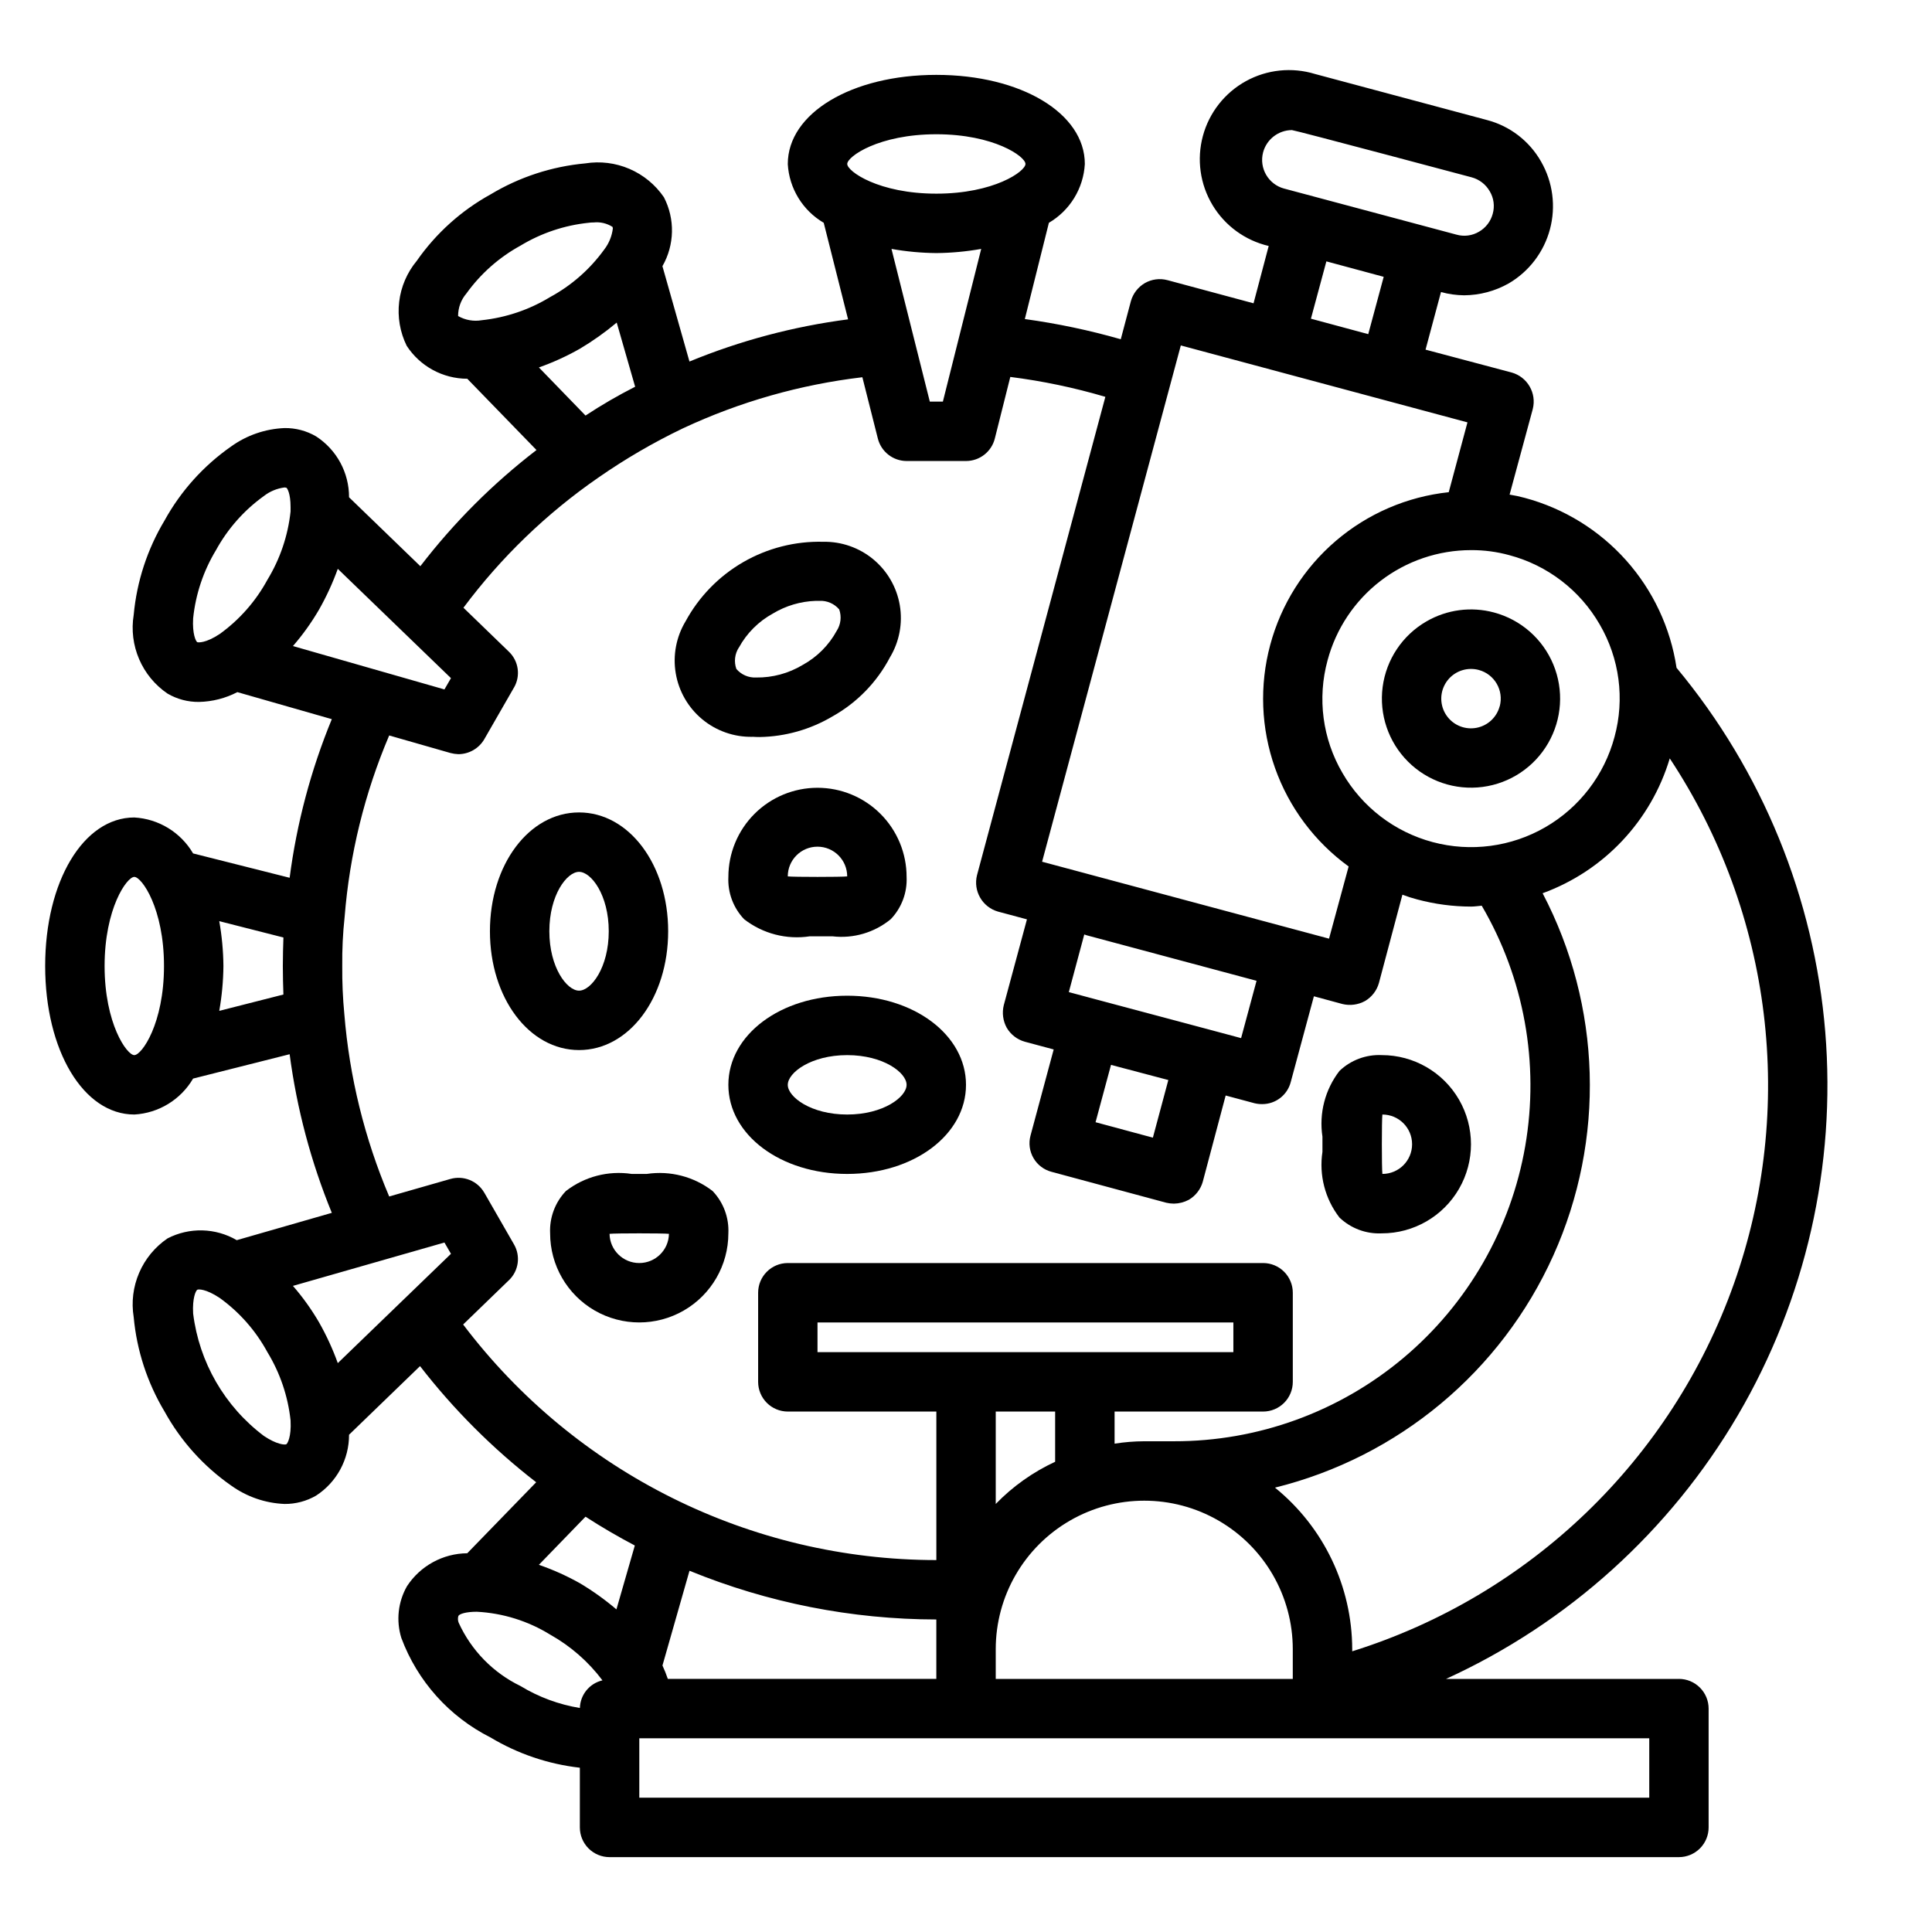 <?xml version="1.0" encoding="UTF-8"?>
<!-- Uploaded to: SVG Repo, www.svgrepo.com, Generator: SVG Repo Mixer Tools -->
<svg fill="#000000" width="800px" height="800px" version="1.1" viewBox="144 144 512 512" xmlns="http://www.w3.org/2000/svg">
 <g>
  <path d="m588.93 588.93h-61.715c32.348-14.785 59.348-39.184 77.332-69.867 17.98-30.684 26.07-66.168 23.164-101.61-2.906-35.445-16.668-69.137-39.41-96.48-1.594-10.605-6.25-20.516-13.395-28.516-7.148-8-16.473-13.738-26.832-16.516-1.32-0.363-2.66-0.652-4.016-0.863l6.141-22.672c1.074-4.211-1.406-8.508-5.586-9.684l-22.828-6.062 4.094-15.273-0.004 0.004c2 0.559 4.066 0.848 6.141 0.867 4.141-0.031 8.203-1.113 11.809-3.152 5.398-3.16 9.328-8.324 10.934-14.371 1.605-6.043 0.762-12.477-2.352-17.902-3.094-5.457-8.262-9.434-14.328-11.02l-45.578-12.203c-6.125-1.875-12.746-1.188-18.352 1.91-5.602 3.102-9.707 8.34-11.375 14.523-1.664 6.184-0.75 12.781 2.539 18.273 3.289 5.496 8.668 9.418 14.906 10.871l-4.016 15.191-22.828-6.141v0.004c-2.019-0.539-4.172-0.254-5.984 0.785-1.809 1.062-3.137 2.781-3.699 4.805l-2.676 10.078v-0.004c-8.336-2.387-16.836-4.176-25.426-5.352l6.375-25.504v-0.004c5.586-3.269 9.164-9.121 9.527-15.586 0-13.461-16.926-23.617-39.359-23.617s-39.359 10.156-39.359 23.617h-0.004c0.363 6.465 3.941 12.316 9.527 15.586l6.453 25.586c-14.441 1.875-28.57 5.633-42.035 11.18l-7.164-25.27c3.227-5.625 3.375-12.504 0.395-18.266-2.269-3.32-5.434-5.926-9.129-7.516-3.691-1.59-7.762-2.094-11.734-1.457-8.852 0.812-17.406 3.613-25.031 8.188-7.801 4.297-14.508 10.328-19.602 17.633-2.57 3.094-4.191 6.867-4.664 10.859-0.477 3.996 0.215 8.043 1.988 11.652 3.535 5.438 9.574 8.727 16.059 8.738l18.344 18.895h-0.004c-11.555 8.879-21.902 19.227-30.777 30.781l-18.895-18.262v-0.004c0.02-6.516-3.269-12.594-8.738-16.137-2.527-1.48-5.414-2.242-8.344-2.203-5.098 0.203-10.027 1.898-14.168 4.879-7.305 5.098-13.336 11.805-17.637 19.602-4.57 7.625-7.371 16.18-8.184 25.035-0.648 3.969-0.145 8.043 1.445 11.738 1.59 3.695 4.199 6.859 7.527 9.121 2.531 1.477 5.414 2.238 8.344 2.203 3.539-0.078 7.016-0.965 10.156-2.598l25.031 7.164c-5.543 13.465-9.301 27.598-11.176 42.035l-25.586-6.453c-3.269-5.586-9.121-9.164-15.586-9.527-13.461 0-23.617 16.926-23.617 39.359s10.156 39.359 23.617 39.359v0.004c6.465-0.363 12.316-3.941 15.586-9.527l25.586-6.453c1.902 14.434 5.66 28.562 11.176 42.035l-25.191 7.242h0.004c-5.633-3.289-12.551-3.465-18.344-0.473-3.328 2.262-5.938 5.426-7.527 9.125-1.59 3.695-2.094 7.766-1.445 11.738 0.812 8.852 3.613 17.406 8.184 25.031 4.301 7.801 10.332 14.508 17.637 19.602 4.141 2.981 9.07 4.68 14.168 4.883 2.93 0.023 5.812-0.738 8.344-2.207 5.469-3.543 8.758-9.621 8.738-16.137l18.812-18.184h0.004c8.918 11.516 19.262 21.859 30.777 30.777l-18.262 18.812v0.004c-6.453 0.055-12.453 3.332-15.98 8.738-2.371 4.16-2.914 9.121-1.496 13.695 4.262 11.457 12.699 20.879 23.617 26.371 7.231 4.344 15.312 7.082 23.695 8.031v15.824c0 2.086 0.828 4.09 2.305 5.566 1.477 1.473 3.477 2.305 5.566 2.305h283.39c2.09 0 4.09-0.832 5.566-2.305 1.477-1.477 2.309-3.481 2.309-5.566v-31.488c0-2.09-0.832-4.09-2.309-5.566-1.477-1.477-3.477-2.309-5.566-2.309zm-409.34-165.31c-1.969 0-7.871-8.344-7.871-23.617 0-15.273 5.902-23.617 7.871-23.617s7.871 8.344 7.871 23.617c0 15.273-5.902 23.617-7.871 23.617zm39.516-16.059-17.004 4.328 0.004 0.004c0.695-3.926 1.062-7.902 1.102-11.887-0.039-3.988-0.406-7.965-1.102-11.887l17.004 4.328c-0.078 2.363-0.156 4.879-0.156 7.559-0.004 2.676 0.074 5.195 0.152 7.555zm367.39-62.582h0.004c27.23 41.191 33.52 92.789 16.973 139.32-16.547 46.527-54 82.57-101.12 97.316v-0.551c-0.035-16.625-7.551-32.355-20.469-42.824 32.727-8.094 59.922-30.773 73.762-61.516 13.844-30.738 12.797-66.133-2.836-96.004 16.246-5.926 28.734-19.172 33.695-35.738zm-225.85 157.36v-7.875h110.21v7.871zm62.977 15.742v13.305c-5.887 2.731-11.223 6.519-15.742 11.18v-24.484zm-15.742 62.977c0-14.062 7.5-27.055 19.68-34.086 12.18-7.031 27.184-7.031 39.359 0 12.18 7.031 19.68 20.023 19.68 34.086v7.871h-78.719zm136.11-289.93c10.102 2.684 18.715 9.285 23.934 18.34 5.269 9.012 6.688 19.766 3.934 29.836-2.695 10.086-9.289 18.691-18.328 23.914-9.039 5.227-19.785 6.644-29.871 3.945-10.086-2.699-18.684-9.293-23.906-18.332-5.273-9.012-6.691-19.766-3.938-29.836 2.238-8.375 7.176-15.781 14.051-21.059 6.875-5.281 15.301-8.145 23.973-8.148 3.43-0.02 6.848 0.43 10.152 1.34zm-65.258-106.75c0.926-3.461 4.051-5.875 7.637-5.902 0.707 0 47.625 12.516 47.625 12.516 2.031 0.543 3.758 1.875 4.801 3.699 1.078 1.801 1.363 3.965 0.789 5.984-0.535 1.992-1.836 3.688-3.621 4.723-1.801 1.074-3.965 1.359-5.984 0.785l-45.656-12.203v0.004c-4.191-1.117-6.691-5.41-5.59-9.605zm31.961 32.984-4.094 15.191-15.191-4.094 4.094-15.191zm-53.766 18.184 75.965 20.387-4.961 18.5v0.004c-11.047 1.18-21.477 5.68-29.922 12.902-8.445 7.219-14.508 16.828-17.387 27.559-2.891 10.742-2.453 22.105 1.258 32.594 3.711 10.484 10.52 19.598 19.523 26.133l-5.195 19.129-76.043-20.387zm-22.043 173.42-7.637-2.047 4.094-15.273 0.707 0.234 44.949 12.043-4.094 15.191-7.637-2.047zm18.734 21.254-4.094 15.273-15.191-4.094 4.094-15.191zm-85.094-242.77c0-1.969 8.344-7.871 23.617-7.871 15.273 0 23.617 5.902 23.617 7.871s-8.344 7.871-23.617 7.871c-15.273 0-23.617-5.902-23.617-7.871zm35.504 22.516-10.156 40.461h-3.465l-10.156-40.461c3.926 0.695 7.902 1.066 11.887 1.102 3.988-0.035 7.965-0.406 11.887-1.102zm-91.711 36.523c-4.523 2.297-8.914 4.844-13.148 7.637l-12.359-12.754v0.004c3.762-1.328 7.398-2.988 10.867-4.961 3.434-2.043 6.695-4.359 9.758-6.926zm-40.621-17.633c-2.164 0.379-4.391-0.012-6.297-1.102-0.008-2.191 0.773-4.316 2.203-5.981 3.769-5.242 8.664-9.574 14.328-12.676 5.512-3.336 11.695-5.406 18.105-6.062 0.418-0.062 0.84-0.09 1.262-0.078 1.762-0.195 3.543 0.223 5.035 1.18 0.043 0.129 0.07 0.262 0.078 0.395-0.242 2.035-1.031 3.965-2.281 5.59-3.773 5.219-8.668 9.523-14.328 12.594-5.508 3.359-11.691 5.453-18.105 6.141zm-50.695 50.695c-0.688 6.414-2.785 12.598-6.141 18.109-3.074 5.656-7.375 10.551-12.594 14.324-3.777 2.519-5.746 2.281-5.984 2.203-0.395-0.234-1.34-2.203-1.102-6.297 0.656-6.406 2.727-12.59 6.062-18.105 3.102-5.66 7.43-10.559 12.672-14.324 1.598-1.246 3.504-2.035 5.512-2.285 0.16 0.012 0.316 0.039 0.473 0.078 0.234 0.156 1.102 1.496 1.102 5.117zm0.629 35.66v0.004c2.609-3.004 4.93-6.246 6.93-9.684 1.957-3.449 3.617-7.055 4.957-10.785l29.992 28.969-1.73 2.992zm-1.73 211.52c-0.395 0.234-2.598 0.078-5.984-2.203-10.383-7.824-17.145-19.531-18.734-32.434-0.234-4.094 0.707-6.062 1.102-6.297 0.234-0.156 2.203-0.316 5.984 2.203 5.219 3.773 9.52 8.668 12.594 14.328 3.356 5.508 5.453 11.691 6.141 18.105 0.238 4.484-0.867 6.141-1.102 6.297zm13.617-21.492c-1.34-3.727-3-7.336-4.957-10.785-2-3.438-4.32-6.68-6.93-9.68l40.148-11.492 1.73 2.992zm33.219-10.234 12.121-11.73 0.004 0.004c2.598-2.484 3.152-6.422 1.34-9.527l-7.871-13.699-0.004 0.004c-1.809-3.121-5.504-4.613-8.973-3.621l-16.215 4.644c-6.523-15.371-10.539-31.691-11.887-48.336-0.406-4.238-0.59-8.492-0.551-12.75-0.051-4.34 0.16-8.676 0.629-12.992 1.312-16.562 5.301-32.805 11.809-48.098l16.215 4.644c0.695 0.184 1.406 0.289 2.125 0.316 2.816-0.016 5.418-1.508 6.848-3.938l7.871-13.699 0.004 0.004c1.812-3.102 1.258-7.043-1.34-9.527l-12.043-11.652v0.004c9.961-13.359 22.031-25.004 35.738-34.48 7.117-4.949 14.617-9.32 22.434-13.066 15.023-7.027 31.078-11.598 47.547-13.539l4.094 16.215c0.871 3.512 4.019 5.981 7.637 5.984h15.746c3.617-0.004 6.766-2.473 7.633-5.984l4.094-16.297c8.527 1.078 16.953 2.84 25.191 5.277l-34.008 126.74c-1.07 4.211 1.41 8.504 5.59 9.684l7.637 2.047-6.141 22.75c-0.496 2.019-0.215 4.156 0.785 5.981 1.062 1.812 2.785 3.137 4.805 3.699l7.637 2.047-6.141 22.828v0.004c-0.543 2.012-0.258 4.16 0.793 5.965 1.051 1.805 2.777 3.113 4.797 3.637l30.387 8.188h-0.004c0.672 0.156 1.359 0.234 2.047 0.238 1.375-0.023 2.727-0.375 3.938-1.023 1.809-1.062 3.137-2.785 3.699-4.805l6.062-22.828 7.637 2.047c0.668 0.16 1.355 0.238 2.047 0.234 3.551 0.008 6.656-2.387 7.555-5.824l6.141-22.75 7.559 2.047c2.019 0.492 4.156 0.211 5.981-0.785 1.812-1.062 3.137-2.781 3.699-4.805l6.219-23.379c1.289 0.492 2.606 0.91 3.938 1.258 4.648 1.246 9.438 1.883 14.25 1.891 0.945 0 1.891-0.156 2.832-0.234 11.238 19.203 15.324 41.766 11.531 63.695-3.793 21.926-15.215 41.805-32.25 56.121-17.035 14.32-38.582 22.152-60.836 22.113h-7.871c-2.637 0.012-5.266 0.223-7.871 0.633v-8.504h39.359c2.086 0 4.09-0.828 5.566-2.305 1.477-1.477 2.305-3.481 2.305-5.566v-23.617c0-2.086-0.828-4.09-2.305-5.566-1.477-1.477-3.481-2.305-5.566-2.305h-125.95c-4.348 0-7.871 3.523-7.871 7.871v23.617c0 2.086 0.828 4.09 2.305 5.566 1.477 1.477 3.481 2.305 5.566 2.305h39.359v39.359c-49.266-0.023-95.68-23.129-125.4-62.422zm125.4 78.172v15.742h-71.16c-0.406-1.207-0.879-2.387-1.418-3.543l7.164-25.113v0.004c20.766 8.496 42.98 12.879 65.414 12.91zm-94.461 23.457c-5.578-0.91-10.922-2.887-15.746-5.824-7.246-3.508-13.039-9.441-16.375-16.766-0.23-0.578-0.262-1.219-0.078-1.812 0.316-0.551 2.047-1.102 4.879-1.102h0.004c6.887 0.355 13.574 2.441 19.441 6.062 5.41 3.035 10.129 7.16 13.855 12.121-3.426 0.793-5.887 3.805-5.981 7.32zm9.684-26.137-0.004 0.004c-3.027-2.578-6.266-4.894-9.68-6.93-3.469-1.949-7.106-3.582-10.867-4.879l12.359-12.754c4.25 2.754 8.582 5.273 13.066 7.637zm273.71 49.91h-267.65v-15.742h267.65z"/>
  <path d="m522.02 308.68c-6.359 3.672-10.648 10.09-11.605 17.371-0.957 7.277 1.523 14.59 6.719 19.781 5.191 5.191 12.504 7.672 19.781 6.711 7.281-0.957 13.699-5.25 17.367-11.609 3.672-6.359 4.176-14.062 1.363-20.844-2.812-6.785-8.617-11.875-15.711-13.773-6.047-1.633-12.496-0.781-17.914 2.363zm19.414 22.484-0.004-0.004c-0.766 2.902-3.117 5.113-6.059 5.703-2.938 0.594-5.961-0.539-7.789-2.918-1.828-2.379-2.148-5.59-0.82-8.277 1.324-2.691 4.066-4.394 7.066-4.394 0.691 0 1.383 0.09 2.055 0.27 4.195 1.125 6.688 5.438 5.562 9.633z"/>
  <path d="m343.37 339.25c0.652 0.047 1.316 0.07 1.977 0.07 6.773-0.117 13.402-1.996 19.23-5.445 6.508-3.625 11.816-9.074 15.273-15.676 2.492-4.141 3.414-9.039 2.606-13.805-0.812-4.769-3.305-9.086-7.027-12.172-3.723-3.082-8.426-4.731-13.262-4.644-7.43-0.191-14.77 1.676-21.207 5.391-6.438 3.719-11.723 9.145-15.27 15.676-2.492 4.141-3.418 9.039-2.606 13.805 0.809 4.769 3.301 9.086 7.023 12.172 3.723 3.082 8.43 4.731 13.262 4.644zm-3.566-23.617c2.082-3.816 5.215-6.957 9.031-9.043 3.434-2.07 7.344-3.223 11.352-3.356h0.969-0.004c2.008-0.102 3.945 0.738 5.246 2.269 0.672 1.891 0.43 3.988-0.664 5.676-2.078 3.816-5.215 6.957-9.027 9.043-3.719 2.234-7.984 3.383-12.32 3.324-2.004 0.102-3.945-0.738-5.242-2.269-0.676-1.891-0.43-3.988 0.66-5.676z"/>
  <path d="m321.07 390.79c0-17.656-10.375-31.488-23.617-31.488-13.242 0-23.617 13.832-23.617 31.488s10.367 31.488 23.617 31.488 23.617-13.832 23.617-31.488zm-31.488 0c0-9.613 4.652-15.742 7.871-15.742s7.871 6.133 7.871 15.742c0 9.613-4.66 15.742-7.871 15.742-3.211 0-7.871-6.133-7.871-15.742z"/>
  <path d="m360.64 352.77c-6.262 0-12.27 2.488-16.699 6.918-4.426 4.43-6.914 10.434-6.914 16.699-0.207 4.152 1.305 8.211 4.18 11.219 4.938 3.832 11.234 5.469 17.414 4.523h5.957c5.566 0.664 11.16-0.977 15.484-4.539 2.875-3.004 4.391-7.051 4.195-11.203 0-6.266-2.488-12.27-6.918-16.699-4.426-4.43-10.434-6.918-16.699-6.918zm-7.871 23.48v0.004c0-4.348 3.523-7.875 7.871-7.875 4.348 0 7.875 3.527 7.875 7.875-1.488 0.18-14.258 0.18-15.746 0z"/>
  <path d="m315.43 455.1h-4.047c-6.18-0.93-12.473 0.707-17.414 4.535-2.871 3.008-4.379 7.059-4.18 11.211 0 8.438 4.504 16.234 11.809 20.453 7.309 4.215 16.309 4.215 23.617 0 7.305-4.219 11.809-12.016 11.809-20.453 0.203-4.156-1.309-8.211-4.18-11.219-4.949-3.816-11.234-5.449-17.414-4.527zm-2.023 23.617c-4.297 0-7.801-3.441-7.871-7.738 1.488-0.172 14.266-0.172 15.742 0-0.07 4.297-3.574 7.738-7.871 7.738z"/>
  <path d="m498.98 466.67c3.012 2.871 7.07 4.383 11.227 4.18 8.438 0 16.234-4.504 20.453-11.809 4.219-7.309 4.219-16.309 0-23.617-4.219-7.305-12.016-11.809-20.453-11.809-4.156-0.203-8.215 1.309-11.227 4.18-3.828 4.945-5.461 11.242-4.519 17.422v4.031c-0.941 6.18 0.691 12.477 4.519 17.422zm11.367-27.309c4.348 0 7.871 3.523 7.871 7.871 0 4.348-3.523 7.871-7.871 7.871-0.188-1.488-0.188-14.254 0-15.742z"/>
  <path d="m400 431.49c0-13.242-13.832-23.617-31.488-23.617s-31.488 10.375-31.488 23.617c0 13.242 13.832 23.617 31.488 23.617 17.656-0.004 31.488-10.379 31.488-23.617zm-47.23 0c0-3.211 6.133-7.871 15.742-7.871 9.613 0 15.742 4.66 15.742 7.871 0 3.211-6.133 7.871-15.742 7.871-9.613 0-15.746-4.66-15.746-7.871z"/>
 </g>
</svg>